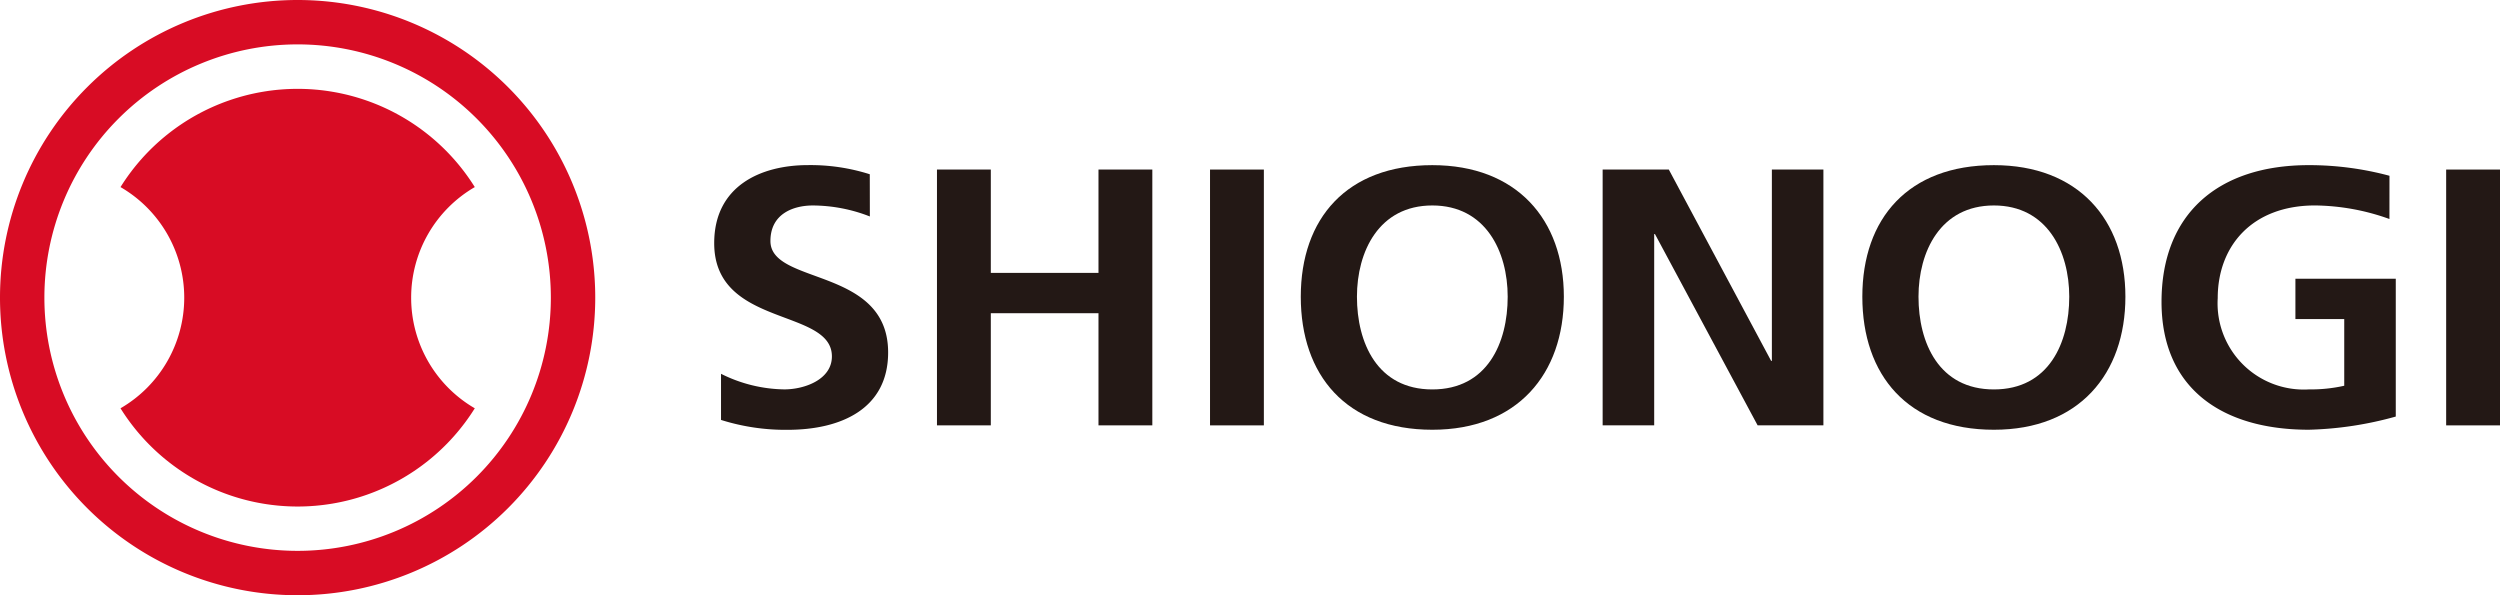<svg xmlns="http://www.w3.org/2000/svg" xmlns:xlink="http://www.w3.org/1999/xlink" width="167.999" height="40" viewBox="0 0 167.999 40">
  <defs>
    <clipPath id="clip-path">
      <rect id="長方形_1262" data-name="長方形 1262" width="167.999" height="40" fill="none"/>
    </clipPath>
  </defs>
  <g id="グループ_704" data-name="グループ 704" clip-path="url(#clip-path)">
    <path id="パス_773" data-name="パス 773" d="M40,20A20,20,0,1,1,20,0,20,20,0,0,1,40,20M20,2.983A17.017,17.017,0,1,0,37.017,20,17.018,17.018,0,0,0,20,2.983" fill="#d80c24"/>
    <path id="パス_774" data-name="パス 774" d="M26.705,19.319a8.586,8.586,0,0,1,4.276-7.428,14.034,14.034,0,0,0-23.808,0,8.591,8.591,0,0,1,0,14.865,14.034,14.034,0,0,0,23.808,0,8.586,8.586,0,0,1-4.276-7.428" transform="translate(0.925 0.681)" fill="#d80c24"/>
    <path id="パス_775" data-name="パス 775" d="M52.974,13.279a10.623,10.623,0,0,0-3.838-.738c-1.241,0-2.843.517-2.843,2.389,0,2.979,7.909,1.724,7.909,7.487,0,3.768-3.128,5.2-6.772,5.2a14.385,14.385,0,0,1-4.458-.665v-3.1A9.75,9.75,0,0,0,47.223,24.9c1.37,0,3.2-.665,3.2-2.216,0-3.276-7.909-1.921-7.909-7.61,0-3.843,3.128-5.246,6.307-5.246a13.146,13.146,0,0,1,4.148.615Z" transform="translate(5.48 1.267)" fill="#231815"/>
    <path id="パス_776" data-name="パス 776" d="M55.775,10.092h3.618v6.945h7.236V10.092h3.618V27.283H66.629V19.747H59.393v7.536H55.775Z" transform="translate(7.189 1.301)" fill="#231815"/>
    <rect id="長方形_1260" data-name="長方形 1260" width="3.618" height="17.191" transform="translate(81.313 11.394)" fill="#231815"/>
    <path id="パス_777" data-name="パス 777" d="M86.271,9.831c5.66,0,8.839,3.644,8.839,8.84s-3.127,8.941-8.839,8.941c-5.789,0-8.839-3.67-8.839-8.941s3.1-8.84,8.839-8.84m0,15.072c3.7,0,5.065-3.128,5.065-6.231,0-3.029-1.473-6.132-5.065-6.132s-5.065,3.1-5.065,6.132c0,3.1,1.369,6.231,5.065,6.231" transform="translate(9.98 1.267)" fill="#231815"/>
    <path id="パス_778" data-name="パス 778" d="M95.4,10.092h4.446l6.875,12.856h.051V10.092h3.463V27.283h-4.42l-6.9-12.856h-.051V27.283H95.4Z" transform="translate(12.297 1.301)" fill="#231815"/>
    <path id="パス_779" data-name="パス 779" d="M119.7,9.831c5.66,0,8.838,3.644,8.838,8.84s-3.127,8.941-8.838,8.941c-5.79,0-8.84-3.67-8.84-8.941s3.1-8.84,8.84-8.84m0,15.072c3.695,0,5.065-3.128,5.065-6.231,0-3.029-1.474-6.132-5.065-6.132s-5.066,3.1-5.066,6.132c0,3.1,1.369,6.231,5.066,6.231" transform="translate(14.288 1.267)" fill="#231815"/>
    <path id="パス_780" data-name="パス 780" d="M143.985,13.45a15.178,15.178,0,0,0-5-.911c-4.213,0-6.539,2.709-6.539,6.23a5.792,5.792,0,0,0,6.125,6.132,10.24,10.24,0,0,0,2.377-.246V20.174h-3.281V17.466h6.744v9.259a23.808,23.808,0,0,1-5.841.886c-5.841,0-9.9-2.783-9.9-8.593,0-5.888,3.774-9.188,9.9-9.188a20.809,20.809,0,0,1,5.418.715Z" transform="translate(16.584 1.267)" fill="#231815"/>
    <rect id="長方形_1261" data-name="長方形 1261" width="3.618" height="17.191" transform="translate(164.381 11.394)" fill="#231815"/>
  </g>
</svg>
